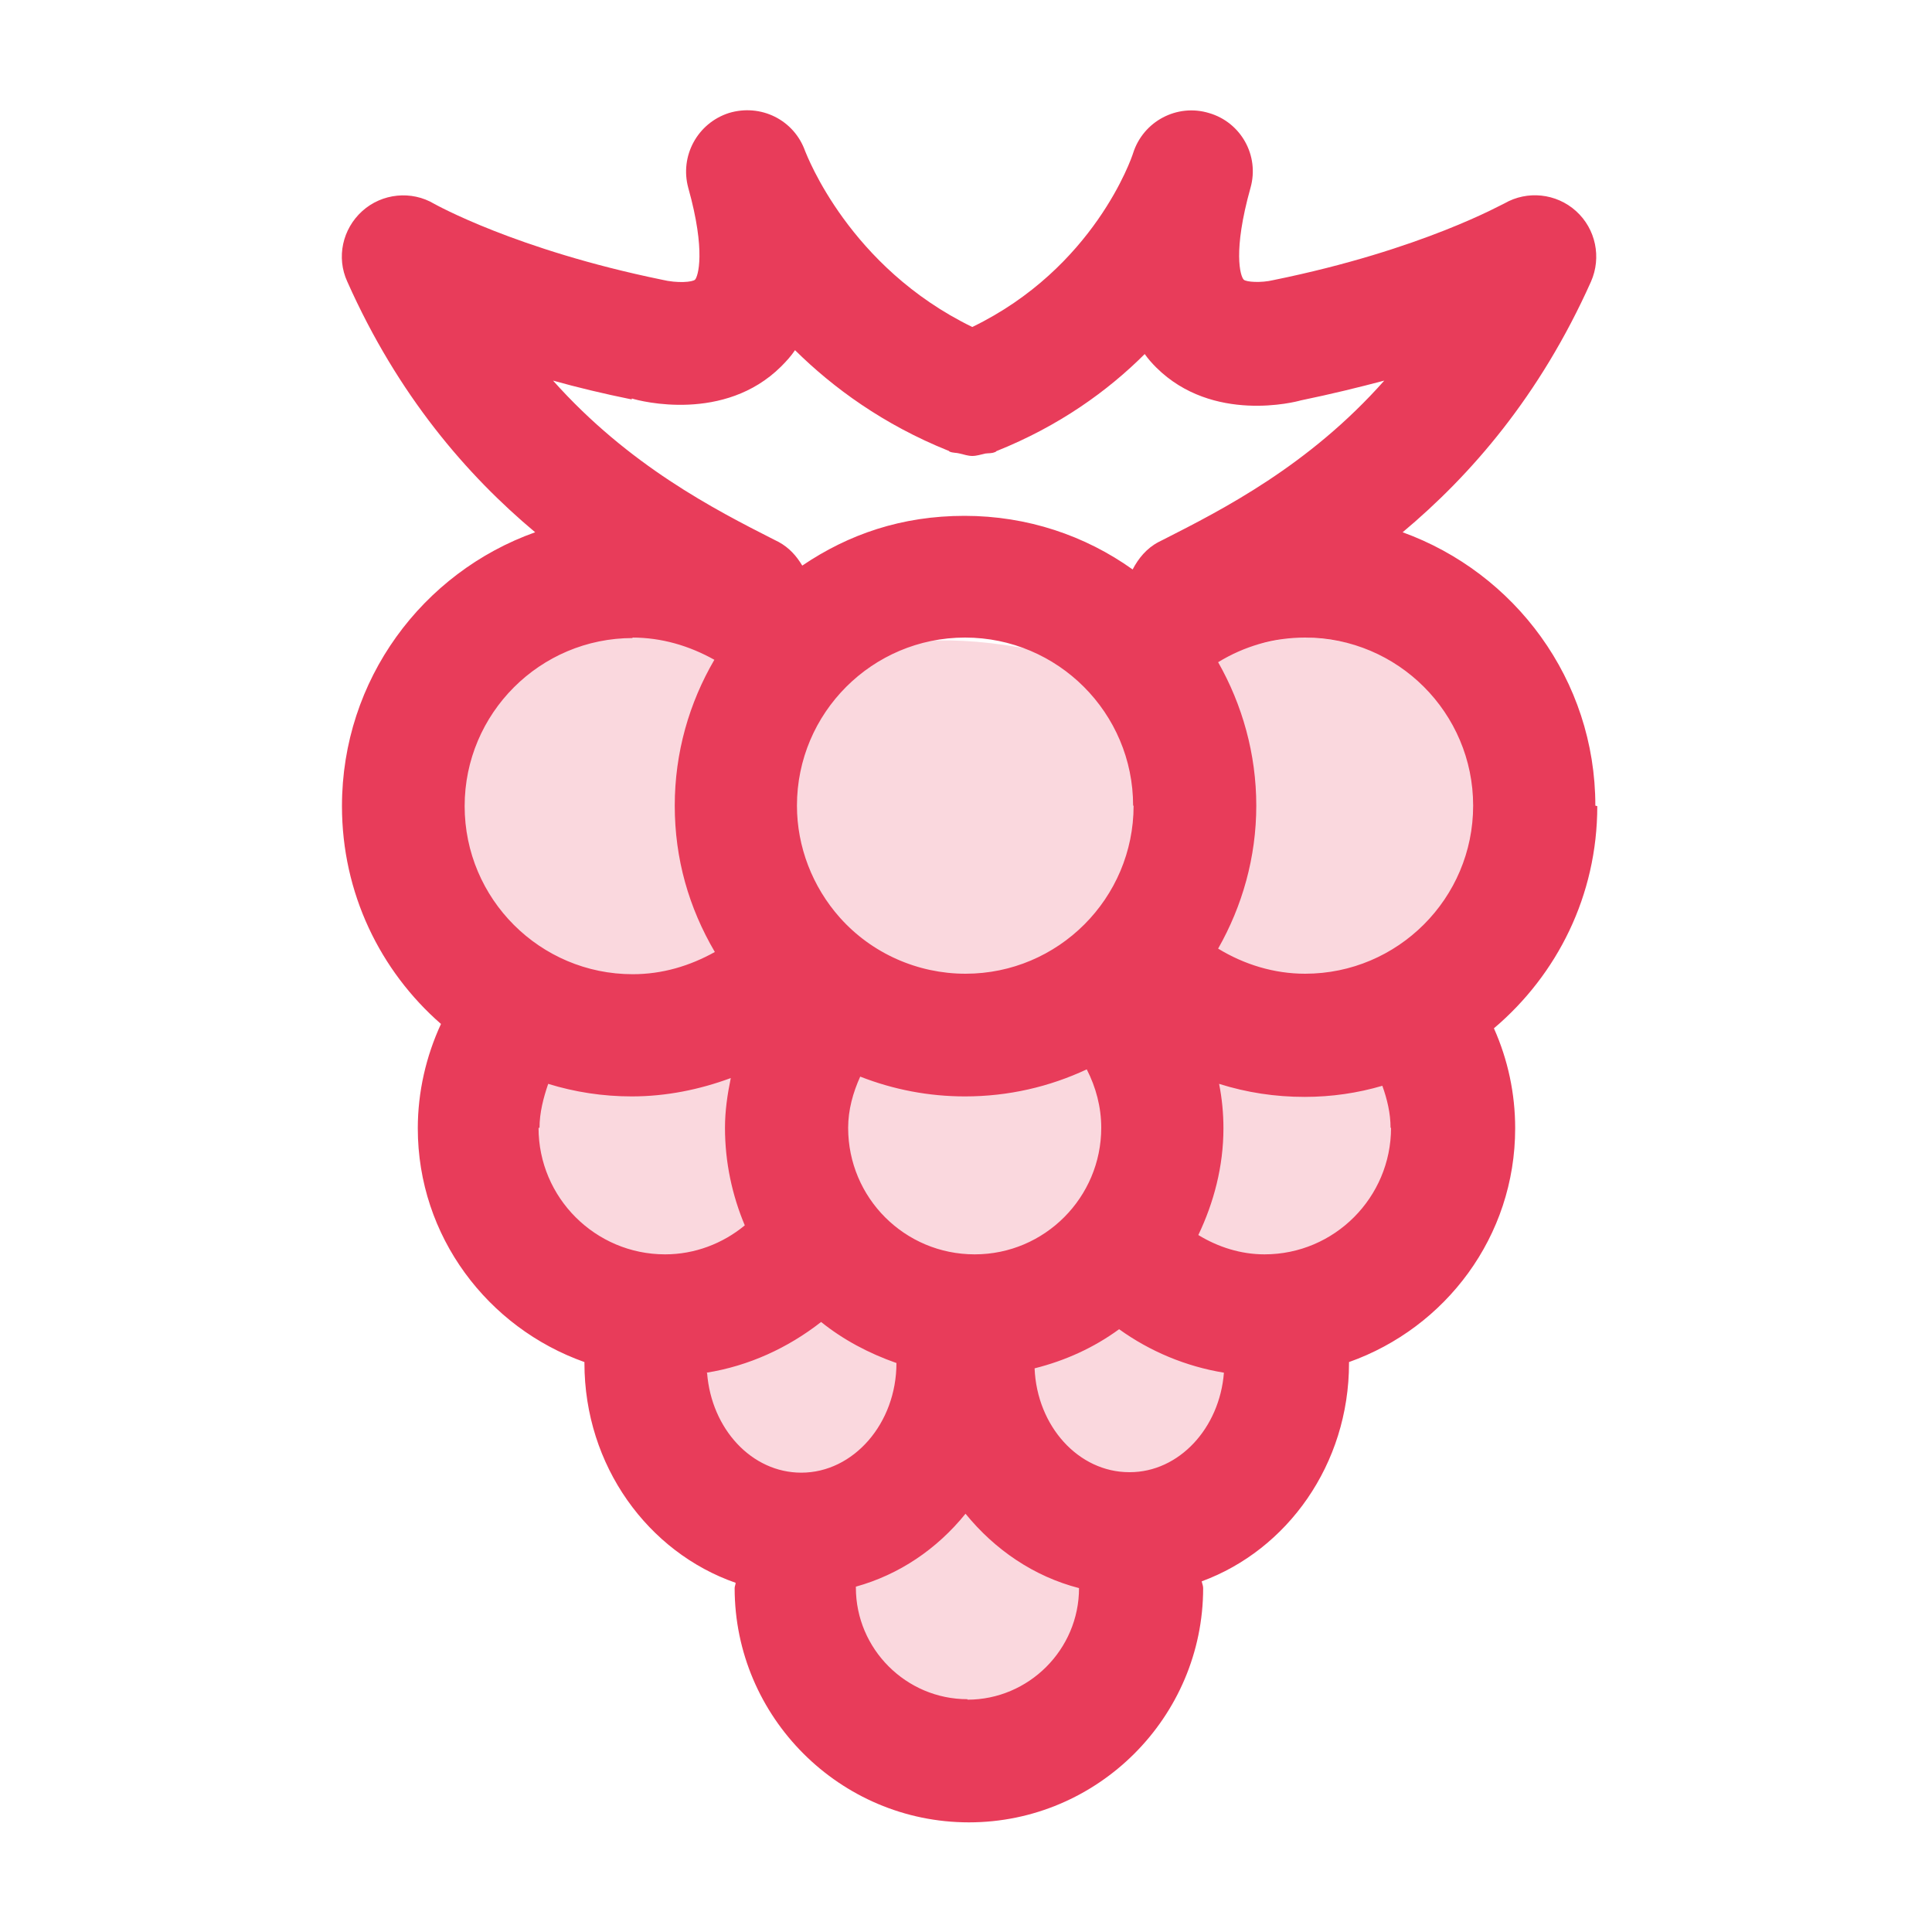 <?xml version="1.0" encoding="UTF-8"?>
<svg id="raspberry_pfade" xmlns="http://www.w3.org/2000/svg" viewBox="0 0 40 40">
  <defs>
    <style>
      .cls-1, .cls-2 {
        fill: #e83c5a;
      }

      .cls-2 {
        opacity: .2;
      }
    </style>
  </defs>
  <path class="cls-2" d="M27.09,13.12s0,.05,0,.08c2.48.12,4.45,2.17,4.45,4.68,0,1.35-.57,2.56-1.48,3.41h0c.38.62.6,1.35.6,2.14,0,2.02-1.45,3.69-3.36,4.05l-.15.18c-.05,1.87-1.4,3.41-3.17,3.76l-.06.07c0,2.17-1.76,3.94-3.94,3.94s-3.94-1.76-3.94-3.94h.02l-.06-.07c-1.83-.34-3.21-1.94-3.21-3.87v-.05c-1.99-.29-3.51-2.01-3.51-4.07,0-.78.22-1.52.6-2.14h0c-.91-.85-1.48-2.07-1.48-3.41,0-2.42,1.83-4.4,4.17-4.66v-.1h-.01c3.11-.45,2.32,1.13,4.2,1.05,0,0,1.06-1.44,4.71-.7l2.04,1.1,1.53-1.02,2.03-.43Z"/>
  <path class="cls-1" d="M33.03,16.68c0-2.61-1.67-4.82-3.99-5.66,1.41-1.18,2.84-2.82,3.9-5.19.22-.5.1-1.09-.31-1.46-.41-.37-1.01-.43-1.48-.16-.02,0-1.69.96-4.79,1.59-.25.06-.56.04-.61-.01-.07-.07-.23-.58.14-1.9.19-.67-.2-1.36-.86-1.55-.66-.2-1.36.17-1.57.83-.03.1-.81,2.38-3.33,3.6-2.55-1.24-3.42-3.55-3.46-3.64-.23-.65-.92-.99-1.58-.79-.65.21-1.02.89-.84,1.55.37,1.32.2,1.84.14,1.9-.05.05-.36.08-.69,0-3.02-.62-4.69-1.56-4.71-1.57-.47-.28-1.08-.22-1.49.15-.41.37-.54.96-.31,1.46,1.05,2.36,2.48,4.01,3.89,5.19-2.33.83-4,3.05-4,5.67,0,1.8.79,3.41,2.05,4.51-.31.67-.48,1.41-.48,2.16,0,2.24,1.45,4.13,3.45,4.84,0,0,0,.02,0,.02,0,2.13,1.32,3.92,3.13,4.55,0,.04-.02.07-.02.11,0,2.67,2.18,4.85,4.85,4.85s4.85-2.18,4.85-4.85c0-.05-.02-.09-.03-.14,1.77-.65,3.05-2.42,3.05-4.52,0,0,0-.02,0-.02,2-.71,3.44-2.6,3.44-4.84,0-.72-.15-1.42-.44-2.07,1.31-1.11,2.14-2.75,2.14-4.6ZM30.5,16.68c0,1.92-1.56,3.48-3.48,3.48-.64,0-1.26-.19-1.8-.52.5-.88.79-1.89.79-2.96s-.29-2.09-.79-2.97c.54-.33,1.15-.51,1.8-.51,1.92,0,3.48,1.56,3.48,3.48ZM23.38,30.48c-1.05,0-1.91-.95-1.96-2.15.64-.16,1.23-.43,1.75-.81.64.46,1.38.77,2.17.9-.09,1.15-.93,2.06-1.95,2.06ZM23.47,16.68c0,1.92-1.56,3.48-3.48,3.48-.99,0-1.94-.42-2.6-1.16-.57-.64-.89-1.47-.89-2.32,0-1.92,1.56-3.48,3.48-3.48s3.48,1.56,3.48,3.48ZM17.56,23.35c0-.37.1-.73.25-1.06.69.27,1.42.41,2.17.41.9,0,1.75-.2,2.52-.56.19.37.3.78.3,1.21,0,1.44-1.17,2.62-2.62,2.62s-2.62-1.17-2.62-2.62ZM13.08,8.25c.19.06,1.92.5,3.09-.66.11-.11.21-.22.29-.34.79.78,1.83,1.54,3.17,2.08,0,0,0,0,0,0,.01,0,.02.01.03.02.07.03.14.02.21.04.09.02.17.05.26.05.09,0,.18-.03.27-.05.07-.01.13,0,.2-.03.01,0,.02-.01.03-.02,0,0,0,0,0,0,1.3-.52,2.31-1.25,3.07-2.01.07.1.15.19.24.28,1.17,1.16,2.89.71,2.99.68.63-.13,1.2-.27,1.73-.41-1.56,1.76-3.35,2.67-4.57,3.29l-.1.05c-.25.13-.42.34-.54.57-.98-.7-2.18-1.11-3.48-1.11s-2.4.38-3.36,1.03c-.12-.2-.27-.37-.49-.49l-.1-.05c-1.22-.62-3-1.53-4.57-3.29.5.14,1.04.27,1.63.39ZM13.09,13.2c.61,0,1.18.17,1.7.46-.52.89-.82,1.92-.82,3.02s.29,2.11.83,3.03c-.52.29-1.09.46-1.7.46-1.92,0-3.48-1.56-3.48-3.48s1.56-3.48,3.48-3.48ZM11.17,23.35c0-.31.08-.62.18-.91.55.17,1.13.26,1.73.26.71,0,1.4-.14,2.05-.38-.07.34-.12.68-.12,1.03,0,.72.15,1.4.41,2.02-.46.38-1.04.6-1.65.6-1.44,0-2.62-1.17-2.62-2.62ZM14.63,28.42c.87-.14,1.68-.51,2.37-1.05.46.37.99.65,1.56.85,0,1.25-.89,2.27-1.97,2.27-1.03,0-1.86-.91-1.95-2.06ZM20.03,35.18c-1.27,0-2.31-1.04-2.31-2.31,0,0,0-.02,0-.02.9-.25,1.68-.78,2.27-1.51.61.75,1.42,1.3,2.35,1.54,0,1.27-1.04,2.31-2.31,2.31ZM28.8,23.35c0,1.44-1.17,2.62-2.62,2.62-.49,0-.96-.15-1.37-.4.32-.67.52-1.42.52-2.21,0-.31-.03-.62-.09-.92.57.18,1.16.27,1.77.27.56,0,1.1-.08,1.61-.23.1.28.17.57.17.87Z"/>
</svg>
